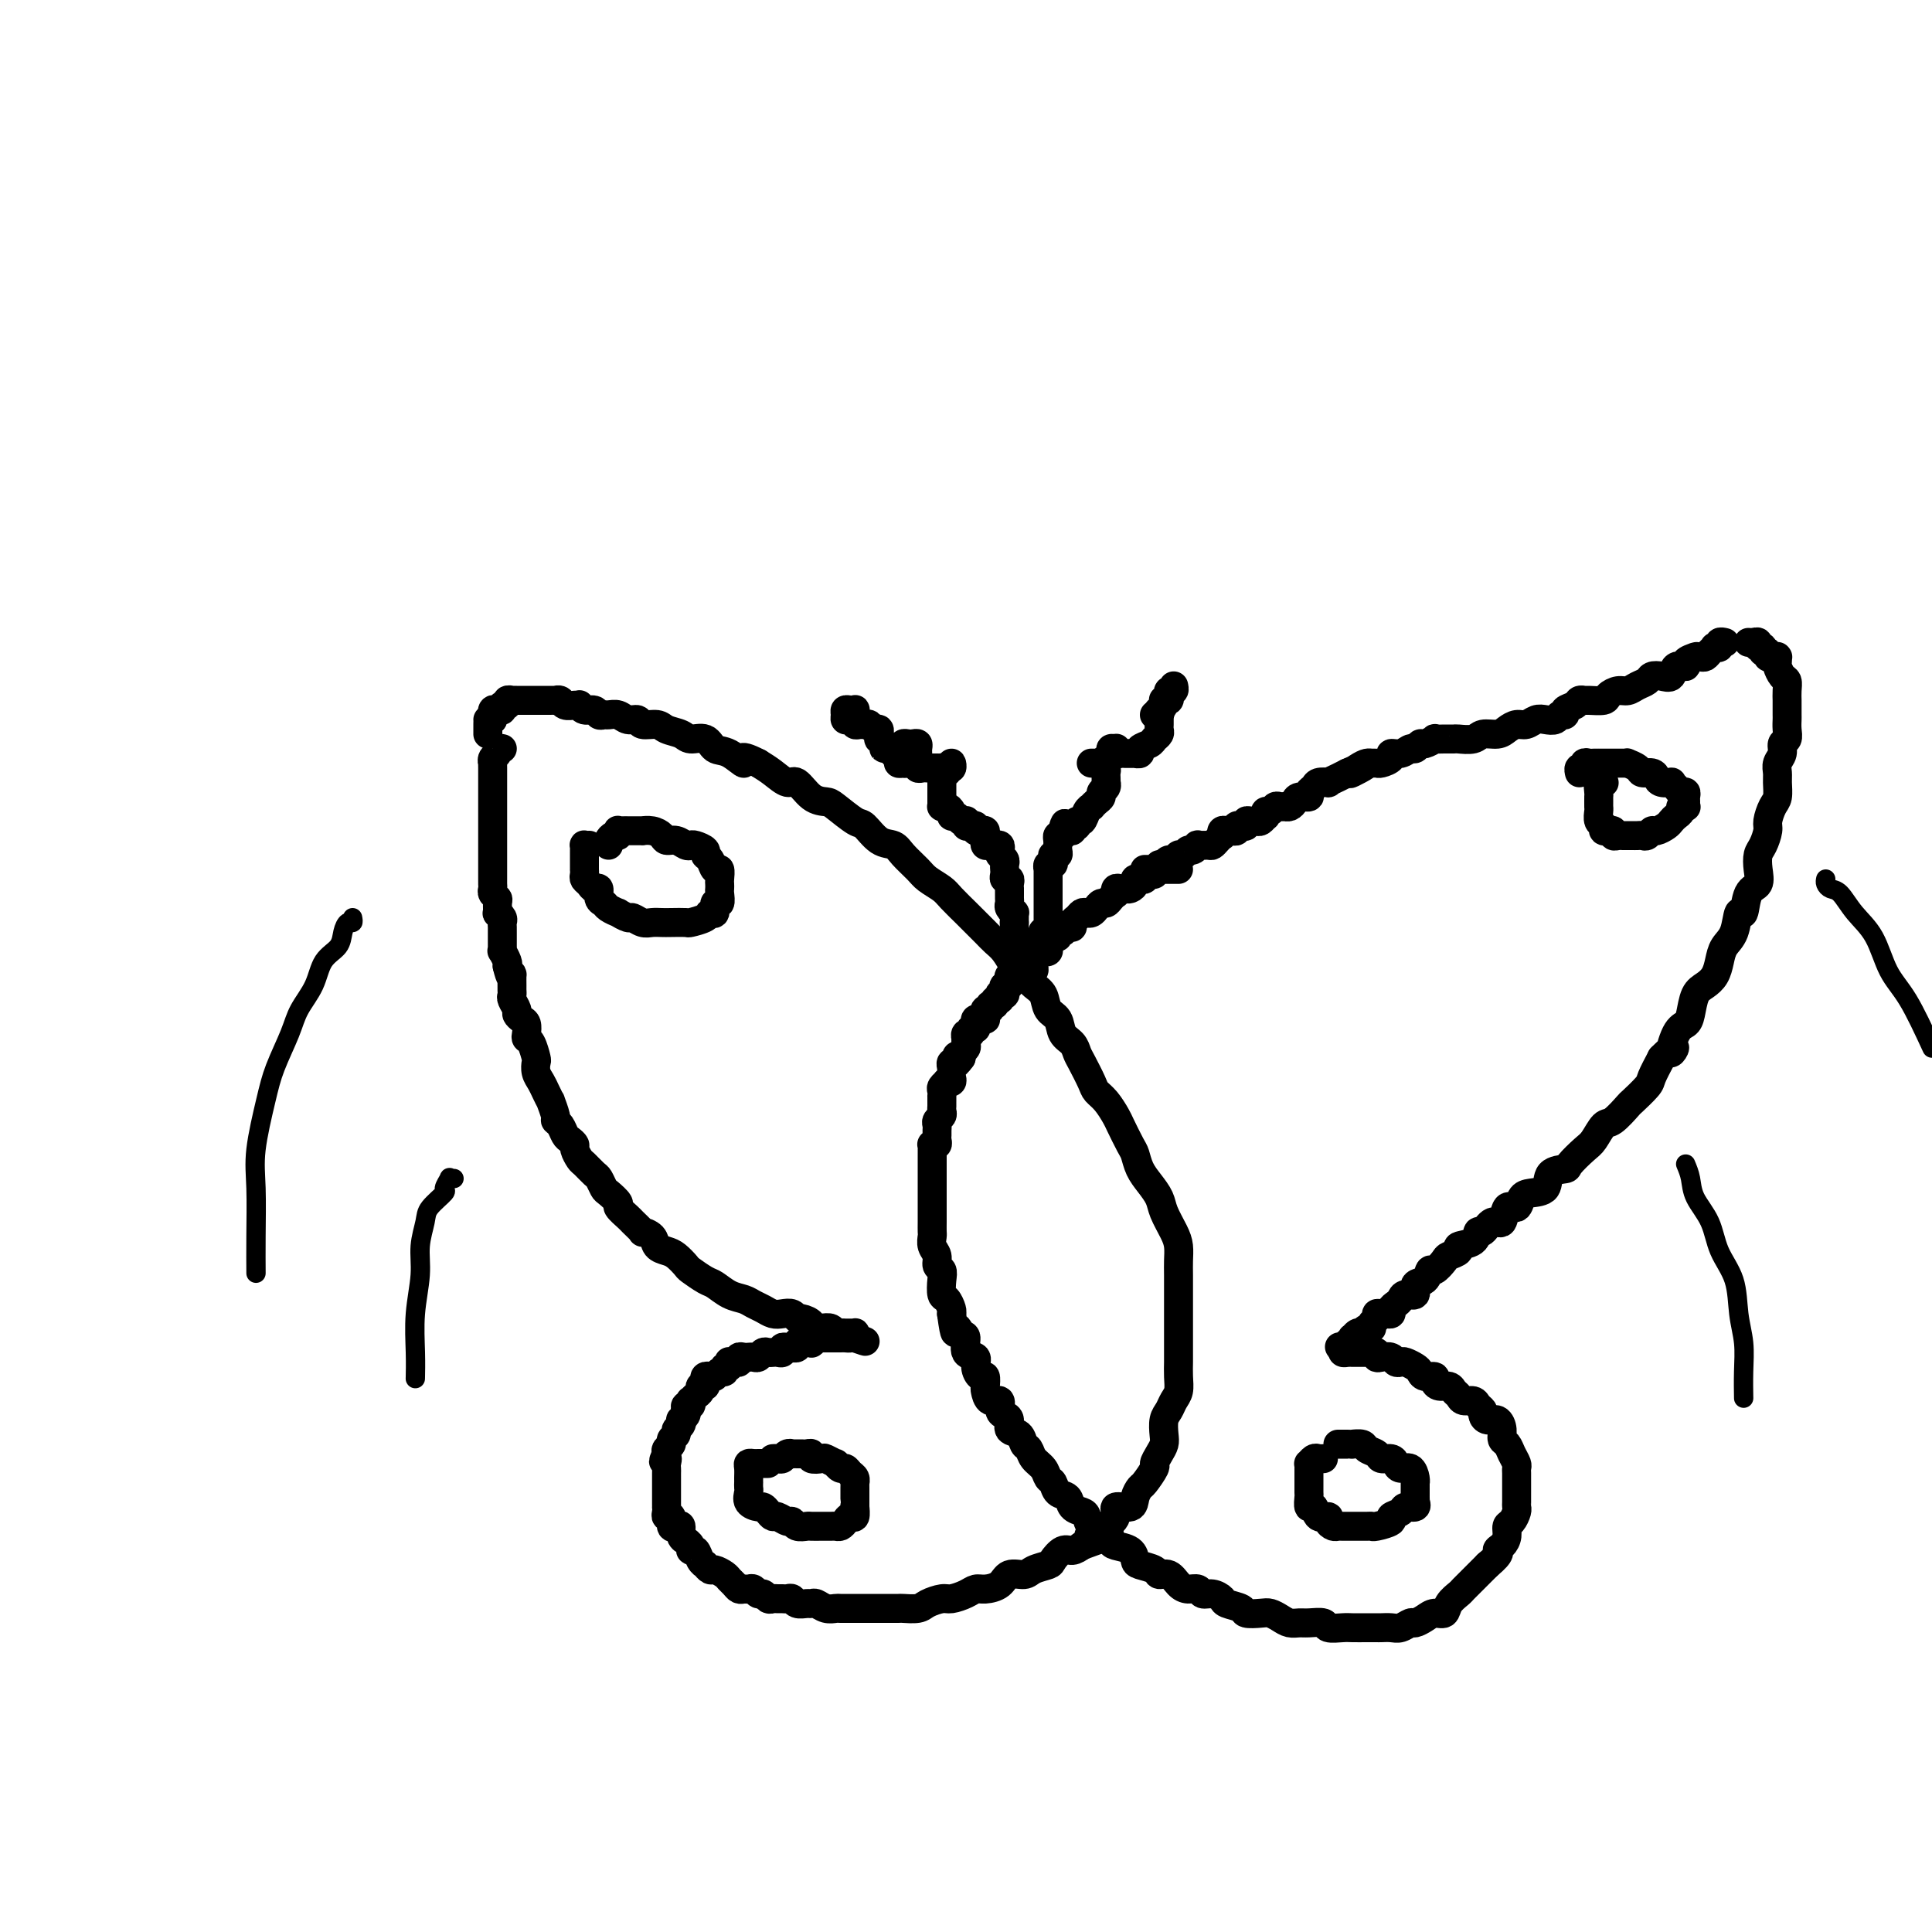 <svg viewBox='0 0 400 400' version='1.1' xmlns='http://www.w3.org/2000/svg' xmlns:xlink='http://www.w3.org/1999/xlink'><g fill='none' stroke='#000000' stroke-width='6' stroke-linecap='round' stroke-linejoin='round'><path d='M104,155c-0.453,-0.092 -0.906,-0.183 -1,0c-0.094,0.183 0.171,0.642 0,1c-0.171,0.358 -0.778,0.617 -1,1c-0.222,0.383 -0.060,0.890 0,1c0.060,0.110 0.016,-0.178 0,0c-0.016,0.178 -0.004,0.822 0,1c0.004,0.178 0.001,-0.111 0,0c-0.001,0.111 -0.000,0.621 0,1c0.000,0.379 0.000,0.626 0,1c-0.000,0.374 -0.000,0.874 0,1c0.000,0.126 0.000,-0.121 0,0c-0.000,0.121 -0.000,0.611 0,1c0.000,0.389 0.000,0.678 0,1c-0.000,0.322 -0.000,0.678 0,1c0.000,0.322 0.000,0.611 0,1c-0.000,0.389 -0.000,0.878 0,1c0.000,0.122 0.000,-0.122 0,0c-0.000,0.122 -0.000,0.610 0,1c0.000,0.390 0.000,0.682 0,1c-0.000,0.318 -0.000,0.662 0,1c0.000,0.338 -0.000,0.669 0,1c0.000,0.331 0.000,0.662 0,1c-0.000,0.338 -0.000,0.682 0,1c0.000,0.318 0.000,0.610 0,1c-0.000,0.390 -0.000,0.878 0,1c0.000,0.122 0.000,-0.122 0,0c-0.000,0.122 -0.000,0.611 0,1c0.000,0.389 0.000,0.678 0,1c-0.000,0.322 -0.000,0.678 0,1c0.000,0.322 0.000,0.611 0,1c-0.000,0.389 -0.000,0.878 0,1c0.000,0.122 0.000,-0.122 0,0c-0.000,0.122 -0.001,0.610 0,1c0.001,0.390 0.004,0.682 0,1c-0.004,0.318 -0.015,0.661 0,1c0.015,0.339 0.057,0.673 0,1c-0.057,0.327 -0.212,0.647 0,1c0.212,0.353 0.793,0.739 1,1c0.207,0.261 0.041,0.399 0,1c-0.041,0.601 0.041,1.667 0,2c-0.041,0.333 -0.207,-0.065 0,0c0.207,0.065 0.788,0.595 1,1c0.212,0.405 0.057,0.686 0,1c-0.057,0.314 -0.015,0.661 0,1c0.015,0.339 0.004,0.669 0,1c-0.004,0.331 -0.002,0.661 0,1c0.002,0.339 0.004,0.686 0,1c-0.004,0.314 -0.015,0.595 0,1c0.015,0.405 0.056,0.933 0,1c-0.056,0.067 -0.207,-0.328 0,0c0.207,0.328 0.774,1.379 1,2c0.226,0.621 0.113,0.810 0,1'/><path d='M105,200c0.691,2.957 0.917,2.351 1,2c0.083,-0.351 0.021,-0.446 0,0c-0.021,0.446 -0.002,1.433 0,2c0.002,0.567 -0.014,0.715 0,1c0.014,0.285 0.059,0.706 0,1c-0.059,0.294 -0.222,0.459 0,1c0.222,0.541 0.830,1.458 1,2c0.170,0.542 -0.099,0.709 0,1c0.099,0.291 0.565,0.706 1,1c0.435,0.294 0.838,0.468 1,1c0.162,0.532 0.082,1.423 0,2c-0.082,0.577 -0.166,0.840 0,1c0.166,0.160 0.584,0.217 1,1c0.416,0.783 0.832,2.292 1,3c0.168,0.708 0.087,0.615 0,1c-0.087,0.385 -0.182,1.249 0,2c0.182,0.751 0.641,1.389 1,2c0.359,0.611 0.617,1.197 1,2c0.383,0.803 0.890,1.825 1,2c0.110,0.175 -0.178,-0.496 0,0c0.178,0.496 0.821,2.160 1,3c0.179,0.840 -0.106,0.855 0,1c0.106,0.145 0.602,0.419 1,1c0.398,0.581 0.698,1.469 1,2c0.302,0.531 0.605,0.704 1,1c0.395,0.296 0.883,0.713 1,1c0.117,0.287 -0.138,0.443 0,1c0.138,0.557 0.667,1.515 1,2c0.333,0.485 0.469,0.496 1,1c0.531,0.504 1.457,1.501 2,2c0.543,0.499 0.704,0.500 1,1c0.296,0.500 0.727,1.500 1,2c0.273,0.500 0.386,0.500 1,1c0.614,0.500 1.728,1.501 2,2c0.272,0.499 -0.297,0.497 0,1c0.297,0.503 1.460,1.510 2,2c0.540,0.490 0.459,0.464 1,1c0.541,0.536 1.706,1.635 2,2c0.294,0.365 -0.284,-0.006 0,0c0.284,0.006 1.428,0.387 2,1c0.572,0.613 0.571,1.459 1,2c0.429,0.541 1.288,0.779 2,1c0.712,0.221 1.278,0.425 2,1c0.722,0.575 1.600,1.520 2,2c0.400,0.480 0.323,0.496 1,1c0.677,0.504 2.107,1.497 3,2c0.893,0.503 1.251,0.516 2,1c0.749,0.484 1.891,1.440 3,2c1.109,0.560 2.184,0.725 3,1c0.816,0.275 1.374,0.661 2,1c0.626,0.339 1.320,0.631 2,1c0.680,0.369 1.347,0.816 2,1c0.653,0.184 1.293,0.105 2,0c0.707,-0.105 1.480,-0.235 2,0c0.520,0.235 0.786,0.834 1,1c0.214,0.166 0.376,-0.100 1,0c0.624,0.100 1.711,0.566 2,1c0.289,0.434 -0.221,0.834 0,1c0.221,0.166 1.173,0.097 2,0c0.827,-0.097 1.531,-0.222 2,0c0.469,0.222 0.704,0.792 1,1c0.296,0.208 0.654,0.055 1,0c0.346,-0.055 0.681,-0.012 1,0c0.319,0.012 0.622,-0.007 1,0c0.378,0.007 0.833,0.040 1,0c0.167,-0.040 0.048,-0.154 0,0c-0.048,0.154 -0.024,0.577 0,1'/><path d='M177,277c4.070,1.392 1.244,0.373 0,0c-1.244,-0.373 -0.907,-0.100 -1,0c-0.093,0.100 -0.616,0.027 -1,0c-0.384,-0.027 -0.628,-0.007 -1,0c-0.372,0.007 -0.873,0.002 -1,0c-0.127,-0.002 0.121,-0.001 0,0c-0.121,0.001 -0.610,0.000 -1,0c-0.390,-0.000 -0.682,-0.000 -1,0c-0.318,0.000 -0.662,0.000 -1,0c-0.338,-0.000 -0.669,-0.000 -1,0'/><path d='M169,277c-1.461,-0.061 -1.112,-0.212 -1,0c0.112,0.212 -0.013,0.788 0,1c0.013,0.212 0.162,0.061 0,0c-0.162,-0.061 -0.636,-0.030 -1,0c-0.364,0.030 -0.619,0.061 -1,0c-0.381,-0.061 -0.889,-0.212 -1,0c-0.111,0.212 0.177,0.788 0,1c-0.177,0.212 -0.817,0.061 -1,0c-0.183,-0.061 0.092,-0.030 0,0c-0.092,0.030 -0.549,0.061 -1,0c-0.451,-0.061 -0.894,-0.212 -1,0c-0.106,0.212 0.126,0.788 0,1c-0.126,0.212 -0.611,0.061 -1,0c-0.389,-0.061 -0.681,-0.030 -1,0c-0.319,0.030 -0.663,0.061 -1,0c-0.337,-0.061 -0.665,-0.212 -1,0c-0.335,0.212 -0.678,0.789 -1,1c-0.322,0.211 -0.625,0.057 -1,0c-0.375,-0.057 -0.822,-0.016 -1,0c-0.178,0.016 -0.085,0.008 0,0c0.085,-0.008 0.164,-0.016 0,0c-0.164,0.016 -0.569,0.057 -1,0c-0.431,-0.057 -0.886,-0.213 -1,0c-0.114,0.213 0.114,0.793 0,1c-0.114,0.207 -0.570,0.040 -1,0c-0.430,-0.040 -0.832,0.046 -1,0c-0.168,-0.046 -0.100,-0.224 0,0c0.100,0.224 0.234,0.848 0,1c-0.234,0.152 -0.836,-0.169 -1,0c-0.164,0.169 0.110,0.829 0,1c-0.110,0.171 -0.604,-0.148 -1,0c-0.396,0.148 -0.693,0.762 -1,1c-0.307,0.238 -0.622,0.102 -1,0c-0.378,-0.102 -0.819,-0.168 -1,0c-0.181,0.168 -0.104,0.569 0,1c0.104,0.431 0.234,0.890 0,1c-0.234,0.110 -0.834,-0.129 -1,0c-0.166,0.129 0.100,0.627 0,1c-0.100,0.373 -0.566,0.621 -1,1c-0.434,0.379 -0.834,0.889 -1,1c-0.166,0.111 -0.096,-0.178 0,0c0.096,0.178 0.218,0.822 0,1c-0.218,0.178 -0.777,-0.111 -1,0c-0.223,0.111 -0.111,0.621 0,1c0.111,0.379 0.222,0.626 0,1c-0.222,0.374 -0.776,0.874 -1,1c-0.224,0.126 -0.117,-0.121 0,0c0.117,0.121 0.242,0.610 0,1c-0.242,0.390 -0.853,0.682 -1,1c-0.147,0.318 0.171,0.663 0,1c-0.171,0.337 -0.829,0.668 -1,1c-0.171,0.332 0.146,0.666 0,1c-0.146,0.334 -0.756,0.667 -1,1c-0.244,0.333 -0.122,0.667 0,1'/><path d='M138,301c-1.238,2.654 -0.332,1.288 0,1c0.332,-0.288 0.089,0.501 0,1c-0.089,0.499 -0.024,0.706 0,1c0.024,0.294 0.006,0.673 0,1c-0.006,0.327 -0.002,0.602 0,1c0.002,0.398 0.000,0.920 0,1c-0.000,0.080 -0.000,-0.280 0,0c0.000,0.280 0.000,1.202 0,2c-0.000,0.798 -0.001,1.472 0,2c0.001,0.528 0.004,0.910 0,1c-0.004,0.090 -0.016,-0.112 0,0c0.016,0.112 0.060,0.538 0,1c-0.060,0.462 -0.222,0.959 0,1c0.222,0.041 0.829,-0.375 1,0c0.171,0.375 -0.094,1.540 0,2c0.094,0.460 0.546,0.213 1,0c0.454,-0.213 0.910,-0.394 1,0c0.090,0.394 -0.187,1.364 0,2c0.187,0.636 0.838,0.939 1,1c0.162,0.061 -0.164,-0.121 0,0c0.164,0.121 0.818,0.544 1,1c0.182,0.456 -0.110,0.944 0,1c0.110,0.056 0.621,-0.321 1,0c0.379,0.321 0.625,1.339 1,2c0.375,0.661 0.878,0.965 1,1c0.122,0.035 -0.136,-0.198 0,0c0.136,0.198 0.666,0.826 1,1c0.334,0.174 0.471,-0.107 1,0c0.529,0.107 1.451,0.603 2,1c0.549,0.397 0.724,0.695 1,1c0.276,0.305 0.651,0.617 1,1c0.349,0.383 0.671,0.839 1,1c0.329,0.161 0.666,0.028 1,0c0.334,-0.028 0.667,0.049 1,0c0.333,-0.049 0.667,-0.223 1,0c0.333,0.223 0.667,0.844 1,1c0.333,0.156 0.667,-0.155 1,0c0.333,0.155 0.667,0.774 1,1c0.333,0.226 0.667,0.060 1,0c0.333,-0.060 0.666,-0.012 1,0c0.334,0.012 0.671,-0.011 1,0c0.329,0.011 0.652,0.056 1,0c0.348,-0.056 0.723,-0.212 1,0c0.277,0.212 0.458,0.793 1,1c0.542,0.207 1.445,0.041 2,0c0.555,-0.041 0.763,0.041 1,0c0.237,-0.041 0.504,-0.207 1,0c0.496,0.207 1.221,0.788 2,1c0.779,0.212 1.613,0.057 2,0c0.387,-0.057 0.329,-0.015 1,0c0.671,0.015 2.072,0.004 3,0c0.928,-0.004 1.385,-0.001 2,0c0.615,0.001 1.390,0.001 2,0c0.610,-0.001 1.054,-0.003 2,0c0.946,0.003 2.393,0.011 3,0c0.607,-0.011 0.374,-0.041 1,0c0.626,0.041 2.111,0.152 3,0c0.889,-0.152 1.183,-0.566 2,-1c0.817,-0.434 2.157,-0.886 3,-1c0.843,-0.114 1.188,0.111 2,0c0.812,-0.111 2.089,-0.559 3,-1c0.911,-0.441 1.455,-0.874 2,-1c0.545,-0.126 1.089,0.054 2,0c0.911,-0.054 2.188,-0.344 3,-1c0.812,-0.656 1.158,-1.680 2,-2c0.842,-0.320 2.179,0.064 3,0c0.821,-0.064 1.126,-0.577 2,-1c0.874,-0.423 2.317,-0.757 3,-1c0.683,-0.243 0.606,-0.395 1,-1c0.394,-0.605 1.260,-1.663 2,-2c0.740,-0.337 1.354,0.047 2,0c0.646,-0.047 1.323,-0.523 2,-1'/><path d='M224,320c5.744,-2.134 3.102,-0.970 2,-1c-1.102,-0.030 -0.666,-1.256 0,-2c0.666,-0.744 1.562,-1.007 2,-1c0.438,0.007 0.418,0.283 1,0c0.582,-0.283 1.767,-1.127 2,-2c0.233,-0.873 -0.486,-1.776 0,-2c0.486,-0.224 2.176,0.230 3,0c0.824,-0.230 0.780,-1.146 1,-2c0.220,-0.854 0.703,-1.646 1,-2c0.297,-0.354 0.409,-0.269 1,-1c0.591,-0.731 1.661,-2.278 2,-3c0.339,-0.722 -0.054,-0.620 0,-1c0.054,-0.380 0.553,-1.242 1,-2c0.447,-0.758 0.840,-1.410 1,-2c0.160,-0.590 0.085,-1.116 0,-2c-0.085,-0.884 -0.180,-2.126 0,-3c0.180,-0.874 0.637,-1.379 1,-2c0.363,-0.621 0.633,-1.359 1,-2c0.367,-0.641 0.830,-1.187 1,-2c0.170,-0.813 0.045,-1.893 0,-3c-0.045,-1.107 -0.012,-2.239 0,-3c0.012,-0.761 0.003,-1.149 0,-2c-0.003,-0.851 -0.001,-2.166 0,-3c0.001,-0.834 0.000,-1.189 0,-2c-0.000,-0.811 -0.000,-2.079 0,-3c0.000,-0.921 0.001,-1.496 0,-2c-0.001,-0.504 -0.002,-0.938 0,-2c0.002,-1.062 0.008,-2.752 0,-4c-0.008,-1.248 -0.029,-2.052 0,-3c0.029,-0.948 0.107,-2.039 0,-3c-0.107,-0.961 -0.399,-1.793 -1,-3c-0.601,-1.207 -1.509,-2.789 -2,-4c-0.491,-1.211 -0.564,-2.052 -1,-3c-0.436,-0.948 -1.234,-2.005 -2,-3c-0.766,-0.995 -1.500,-1.928 -2,-3c-0.500,-1.072 -0.767,-2.283 -1,-3c-0.233,-0.717 -0.434,-0.941 -1,-2c-0.566,-1.059 -1.499,-2.953 -2,-4c-0.501,-1.047 -0.572,-1.247 -1,-2c-0.428,-0.753 -1.214,-2.060 -2,-3c-0.786,-0.940 -1.571,-1.512 -2,-2c-0.429,-0.488 -0.500,-0.892 -1,-2c-0.500,-1.108 -1.428,-2.920 -2,-4c-0.572,-1.080 -0.787,-1.429 -1,-2c-0.213,-0.571 -0.423,-1.364 -1,-2c-0.577,-0.636 -1.519,-1.115 -2,-2c-0.481,-0.885 -0.499,-2.177 -1,-3c-0.501,-0.823 -1.485,-1.178 -2,-2c-0.515,-0.822 -0.561,-2.111 -1,-3c-0.439,-0.889 -1.273,-1.379 -2,-2c-0.727,-0.621 -1.348,-1.372 -2,-2c-0.652,-0.628 -1.334,-1.132 -2,-2c-0.666,-0.868 -1.314,-2.101 -2,-3c-0.686,-0.899 -1.409,-1.466 -2,-2c-0.591,-0.534 -1.049,-1.035 -2,-2c-0.951,-0.965 -2.394,-2.394 -3,-3c-0.606,-0.606 -0.374,-0.388 -1,-1c-0.626,-0.612 -2.111,-2.054 -3,-3c-0.889,-0.946 -1.182,-1.395 -2,-2c-0.818,-0.605 -2.161,-1.364 -3,-2c-0.839,-0.636 -1.174,-1.148 -2,-2c-0.826,-0.852 -2.145,-2.043 -3,-3c-0.855,-0.957 -1.248,-1.678 -2,-2c-0.752,-0.322 -1.863,-0.244 -3,-1c-1.137,-0.756 -2.299,-2.347 -3,-3c-0.701,-0.653 -0.940,-0.369 -2,-1c-1.060,-0.631 -2.940,-2.178 -4,-3c-1.060,-0.822 -1.298,-0.920 -2,-1c-0.702,-0.080 -1.868,-0.143 -3,-1c-1.132,-0.857 -2.231,-2.508 -3,-3c-0.769,-0.492 -1.207,0.175 -2,0c-0.793,-0.175 -1.941,-1.193 -3,-2c-1.059,-0.807 -2.030,-1.404 -3,-2'/><path d='M157,158c-4.872,-2.516 -3.053,-0.305 -3,0c0.053,0.305 -1.661,-1.294 -3,-2c-1.339,-0.706 -2.302,-0.517 -3,-1c-0.698,-0.483 -1.130,-1.636 -2,-2c-0.870,-0.364 -2.177,0.061 -3,0c-0.823,-0.061 -1.161,-0.609 -2,-1c-0.839,-0.391 -2.178,-0.626 -3,-1c-0.822,-0.374 -1.126,-0.889 -2,-1c-0.874,-0.111 -2.318,0.180 -3,0c-0.682,-0.180 -0.602,-0.833 -1,-1c-0.398,-0.167 -1.273,0.153 -2,0c-0.727,-0.153 -1.307,-0.777 -2,-1c-0.693,-0.223 -1.499,-0.045 -2,0c-0.501,0.045 -0.699,-0.044 -1,0c-0.301,0.044 -0.707,0.222 -1,0c-0.293,-0.222 -0.473,-0.844 -1,-1c-0.527,-0.156 -1.402,0.155 -2,0c-0.598,-0.155 -0.919,-0.777 -1,-1c-0.081,-0.223 0.080,-0.046 0,0c-0.080,0.046 -0.399,-0.040 -1,0c-0.601,0.040 -1.485,0.207 -2,0c-0.515,-0.207 -0.663,-0.788 -1,-1c-0.337,-0.212 -0.864,-0.057 -1,0c-0.136,0.057 0.117,0.015 0,0c-0.117,-0.015 -0.605,-0.004 -1,0c-0.395,0.004 -0.697,0.001 -1,0c-0.303,-0.001 -0.606,-0.000 -1,0c-0.394,0.000 -0.879,0.000 -1,0c-0.121,-0.000 0.123,0.000 0,0c-0.123,-0.000 -0.611,-0.000 -1,0c-0.389,0.000 -0.677,0.000 -1,0c-0.323,-0.000 -0.679,-0.001 -1,0c-0.321,0.001 -0.607,0.004 -1,0c-0.393,-0.004 -0.894,-0.016 -1,0c-0.106,0.016 0.183,0.061 0,0c-0.183,-0.061 -0.836,-0.226 -1,0c-0.164,0.226 0.163,0.844 0,1c-0.163,0.156 -0.814,-0.150 -1,0c-0.186,0.150 0.094,0.758 0,1c-0.094,0.242 -0.561,0.120 -1,0c-0.439,-0.120 -0.850,-0.238 -1,0c-0.150,0.238 -0.040,0.833 0,1c0.040,0.167 0.012,-0.095 0,0c-0.012,0.095 -0.006,0.548 0,1'/><path d='M102,149c-0.691,0.632 -0.917,0.211 -1,0c-0.083,-0.211 -0.022,-0.214 0,0c0.022,0.214 0.006,0.645 0,1c-0.006,0.355 -0.002,0.634 0,1c0.002,0.366 0.000,0.819 0,1c-0.000,0.181 -0.000,0.091 0,0'/><path d='M244,180c-0.331,0.000 -0.662,0.000 -1,0c-0.338,-0.000 -0.683,-0.001 -1,0c-0.317,0.001 -0.606,0.004 -1,0c-0.394,-0.004 -0.893,-0.016 -1,0c-0.107,0.016 0.179,0.061 0,0c-0.179,-0.061 -0.821,-0.226 -1,0c-0.179,0.226 0.106,0.845 0,1c-0.106,0.155 -0.602,-0.152 -1,0c-0.398,0.152 -0.698,0.762 -1,1c-0.302,0.238 -0.607,0.102 -1,0c-0.393,-0.102 -0.875,-0.171 -1,0c-0.125,0.171 0.107,0.582 0,1c-0.107,0.418 -0.554,0.843 -1,1c-0.446,0.157 -0.890,0.046 -1,0c-0.110,-0.046 0.115,-0.027 0,0c-0.115,0.027 -0.570,0.063 -1,0c-0.430,-0.063 -0.836,-0.223 -1,0c-0.164,0.223 -0.085,0.830 0,1c0.085,0.170 0.178,-0.095 0,0c-0.178,0.095 -0.625,0.551 -1,1c-0.375,0.449 -0.678,0.891 -1,1c-0.322,0.109 -0.664,-0.115 -1,0c-0.336,0.115 -0.667,0.570 -1,1c-0.333,0.430 -0.668,0.836 -1,1c-0.332,0.164 -0.663,0.087 -1,0c-0.337,-0.087 -0.682,-0.182 -1,0c-0.318,0.182 -0.610,0.641 -1,1c-0.390,0.359 -0.879,0.617 -1,1c-0.121,0.383 0.126,0.891 0,1c-0.126,0.109 -0.625,-0.182 -1,0c-0.375,0.182 -0.626,0.836 -1,1c-0.374,0.164 -0.871,-0.164 -1,0c-0.129,0.164 0.110,0.818 0,1c-0.110,0.182 -0.568,-0.109 -1,0c-0.432,0.109 -0.836,0.618 -1,1c-0.164,0.382 -0.086,0.638 0,1c0.086,0.362 0.182,0.832 0,1c-0.182,0.168 -0.641,0.035 -1,0c-0.359,-0.035 -0.617,0.029 -1,0c-0.383,-0.029 -0.891,-0.152 -1,0c-0.109,0.152 0.181,0.579 0,1c-0.181,0.421 -0.832,0.835 -1,1c-0.168,0.165 0.147,0.082 0,0c-0.147,-0.082 -0.756,-0.162 -1,0c-0.244,0.162 -0.122,0.565 0,1c0.122,0.435 0.244,0.901 0,1c-0.244,0.099 -0.854,-0.170 -1,0c-0.146,0.170 0.171,0.780 0,1c-0.171,0.220 -0.829,0.049 -1,0c-0.171,-0.049 0.146,0.025 0,0c-0.146,-0.025 -0.756,-0.150 -1,0c-0.244,0.150 -0.122,0.575 0,1'/><path d='M209,203c-2.261,2.404 -0.413,1.415 0,1c0.413,-0.415 -0.607,-0.256 -1,0c-0.393,0.256 -0.157,0.609 0,1c0.157,0.391 0.234,0.822 0,1c-0.234,0.178 -0.780,0.104 -1,0c-0.220,-0.104 -0.116,-0.239 0,0c0.116,0.239 0.242,0.853 0,1c-0.242,0.147 -0.853,-0.172 -1,0c-0.147,0.172 0.171,0.833 0,1c-0.171,0.167 -0.831,-0.162 -1,0c-0.169,0.162 0.152,0.814 0,1c-0.152,0.186 -0.775,-0.094 -1,0c-0.225,0.094 -0.050,0.560 0,1c0.050,0.440 -0.025,0.853 0,1c0.025,0.147 0.151,0.029 0,0c-0.151,-0.029 -0.581,0.029 -1,0c-0.419,-0.029 -0.829,-0.147 -1,0c-0.171,0.147 -0.102,0.560 0,1c0.102,0.440 0.238,0.906 0,1c-0.238,0.094 -0.848,-0.186 -1,0c-0.152,0.186 0.155,0.837 0,1c-0.155,0.163 -0.773,-0.164 -1,0c-0.227,0.164 -0.065,0.817 0,1c0.065,0.183 0.031,-0.106 0,0c-0.031,0.106 -0.060,0.606 0,1c0.060,0.394 0.208,0.683 0,1c-0.208,0.317 -0.774,0.662 -1,1c-0.226,0.338 -0.113,0.669 0,1'/><path d='M199,219c-1.769,2.492 -1.192,0.723 -1,0c0.192,-0.723 -0.001,-0.401 0,0c0.001,0.401 0.196,0.881 0,1c-0.196,0.119 -0.784,-0.122 -1,0c-0.216,0.122 -0.062,0.607 0,1c0.062,0.393 0.032,0.693 0,1c-0.032,0.307 -0.065,0.621 0,1c0.065,0.379 0.228,0.822 0,1c-0.228,0.178 -0.846,0.090 -1,0c-0.154,-0.090 0.155,-0.183 0,0c-0.155,0.183 -0.774,0.641 -1,1c-0.226,0.359 -0.061,0.617 0,1c0.061,0.383 0.016,0.890 0,1c-0.016,0.110 -0.005,-0.178 0,0c0.005,0.178 0.002,0.821 0,1c-0.002,0.179 -0.004,-0.107 0,0c0.004,0.107 0.015,0.606 0,1c-0.015,0.394 -0.057,0.683 0,1c0.057,0.317 0.211,0.662 0,1c-0.211,0.338 -0.789,0.668 -1,1c-0.211,0.332 -0.056,0.667 0,1c0.056,0.333 0.011,0.664 0,1c-0.011,0.336 0.011,0.678 0,1c-0.011,0.322 -0.056,0.625 0,1c0.056,0.375 0.211,0.821 0,1c-0.211,0.179 -0.789,0.089 -1,0c-0.211,-0.089 -0.057,-0.179 0,0c0.057,0.179 0.015,0.625 0,1c-0.015,0.375 -0.004,0.678 0,1c0.004,0.322 0.001,0.662 0,1c-0.001,0.338 -0.000,0.673 0,1c0.000,0.327 0.000,0.646 0,1c-0.000,0.354 -0.000,0.743 0,1c0.000,0.257 0.000,0.383 0,1c-0.000,0.617 0.000,1.724 0,2c-0.000,0.276 -0.000,-0.277 0,0c0.000,0.277 0.000,1.386 0,2c-0.000,0.614 -0.000,0.732 0,1c0.000,0.268 0.000,0.687 0,1c-0.000,0.313 -0.001,0.521 0,1c0.001,0.479 0.004,1.230 0,2c-0.004,0.770 -0.016,1.558 0,2c0.016,0.442 0.061,0.538 0,1c-0.061,0.462 -0.226,1.291 0,2c0.226,0.709 0.844,1.297 1,2c0.156,0.703 -0.152,1.521 0,2c0.152,0.479 0.762,0.618 1,1c0.238,0.382 0.102,1.006 0,2c-0.102,0.994 -0.172,2.359 0,3c0.172,0.641 0.585,0.557 1,1c0.415,0.443 0.833,1.412 1,2c0.167,0.588 0.084,0.794 0,1'/><path d='M197,272c0.803,5.883 0.811,3.589 1,3c0.189,-0.589 0.558,0.527 1,1c0.442,0.473 0.959,0.303 1,1c0.041,0.697 -0.392,2.262 0,3c0.392,0.738 1.608,0.650 2,1c0.392,0.350 -0.039,1.139 0,2c0.039,0.861 0.548,1.794 1,2c0.452,0.206 0.847,-0.314 1,0c0.153,0.314 0.065,1.464 0,2c-0.065,0.536 -0.106,0.458 0,1c0.106,0.542 0.358,1.702 1,2c0.642,0.298 1.673,-0.267 2,0c0.327,0.267 -0.049,1.366 0,2c0.049,0.634 0.524,0.804 1,1c0.476,0.196 0.954,0.419 1,1c0.046,0.581 -0.340,1.521 0,2c0.340,0.479 1.404,0.498 2,1c0.596,0.502 0.723,1.486 1,2c0.277,0.514 0.704,0.556 1,1c0.296,0.444 0.459,1.289 1,2c0.541,0.711 1.458,1.289 2,2c0.542,0.711 0.707,1.556 1,2c0.293,0.444 0.712,0.486 1,1c0.288,0.514 0.445,1.499 1,2c0.555,0.501 1.509,0.520 2,1c0.491,0.480 0.520,1.423 1,2c0.480,0.577 1.410,0.788 2,1c0.590,0.212 0.838,0.424 1,1c0.162,0.576 0.236,1.515 1,2c0.764,0.485 2.219,0.515 3,1c0.781,0.485 0.890,1.425 1,2c0.110,0.575 0.222,0.784 1,1c0.778,0.216 2.221,0.440 3,1c0.779,0.560 0.894,1.455 1,2c0.106,0.545 0.202,0.741 1,1c0.798,0.259 2.296,0.581 3,1c0.704,0.419 0.612,0.934 1,1c0.388,0.066 1.255,-0.318 2,0c0.745,0.318 1.368,1.338 2,2c0.632,0.662 1.273,0.965 2,1c0.727,0.035 1.541,-0.198 2,0c0.459,0.198 0.565,0.826 1,1c0.435,0.174 1.200,-0.107 2,0c0.800,0.107 1.636,0.603 2,1c0.364,0.397 0.257,0.694 1,1c0.743,0.306 2.334,0.621 3,1c0.666,0.379 0.405,0.823 1,1c0.595,0.177 2.047,0.086 3,0c0.953,-0.086 1.409,-0.166 2,0c0.591,0.166 1.318,0.579 2,1c0.682,0.421 1.318,0.849 2,1c0.682,0.151 1.408,0.027 2,0c0.592,-0.027 1.050,0.045 2,0c0.950,-0.045 2.394,-0.208 3,0c0.606,0.208 0.376,0.788 1,1c0.624,0.212 2.103,0.057 3,0c0.897,-0.057 1.213,-0.016 2,0c0.787,0.016 2.045,0.005 3,0c0.955,-0.005 1.608,-0.005 2,0c0.392,0.005 0.524,0.016 1,0c0.476,-0.016 1.296,-0.060 2,0c0.704,0.060 1.290,0.222 2,0c0.710,-0.222 1.542,-0.828 2,-1c0.458,-0.172 0.541,0.092 1,0c0.459,-0.092 1.293,-0.539 2,-1c0.707,-0.461 1.288,-0.935 2,-1c0.712,-0.065 1.556,0.278 2,0c0.444,-0.278 0.490,-1.177 1,-2c0.510,-0.823 1.485,-1.568 2,-2c0.515,-0.432 0.571,-0.549 1,-1c0.429,-0.451 1.231,-1.237 2,-2c0.769,-0.763 1.505,-1.504 2,-2c0.495,-0.496 0.747,-0.748 1,-1'/><path d='M308,324c3.194,-2.654 2.179,-2.790 2,-3c-0.179,-0.210 0.478,-0.494 1,-1c0.522,-0.506 0.911,-1.235 1,-2c0.089,-0.765 -0.120,-1.566 0,-2c0.120,-0.434 0.568,-0.501 1,-1c0.432,-0.499 0.848,-1.429 1,-2c0.152,-0.571 0.041,-0.782 0,-1c-0.041,-0.218 -0.011,-0.443 0,-1c0.011,-0.557 0.003,-1.445 0,-2c-0.003,-0.555 0.000,-0.778 0,-1c-0.000,-0.222 -0.003,-0.443 0,-1c0.003,-0.557 0.012,-1.448 0,-2c-0.012,-0.552 -0.046,-0.763 0,-1c0.046,-0.237 0.170,-0.500 0,-1c-0.170,-0.500 -0.636,-1.238 -1,-2c-0.364,-0.762 -0.626,-1.548 -1,-2c-0.374,-0.452 -0.861,-0.569 -1,-1c-0.139,-0.431 0.069,-1.176 0,-2c-0.069,-0.824 -0.414,-1.726 -1,-2c-0.586,-0.274 -1.413,0.080 -2,0c-0.587,-0.080 -0.935,-0.595 -1,-1c-0.065,-0.405 0.151,-0.700 0,-1c-0.151,-0.300 -0.671,-0.605 -1,-1c-0.329,-0.395 -0.469,-0.880 -1,-1c-0.531,-0.120 -1.455,0.126 -2,0c-0.545,-0.126 -0.711,-0.625 -1,-1c-0.289,-0.375 -0.703,-0.626 -1,-1c-0.297,-0.374 -0.479,-0.870 -1,-1c-0.521,-0.130 -1.383,0.106 -2,0c-0.617,-0.106 -0.990,-0.553 -1,-1c-0.010,-0.447 0.345,-0.894 0,-1c-0.345,-0.106 -1.388,0.129 -2,0c-0.612,-0.129 -0.794,-0.622 -1,-1c-0.206,-0.378 -0.435,-0.641 -1,-1c-0.565,-0.359 -1.464,-0.814 -2,-1c-0.536,-0.186 -0.708,-0.101 -1,0c-0.292,0.101 -0.704,0.220 -1,0c-0.296,-0.220 -0.474,-0.777 -1,-1c-0.526,-0.223 -1.398,-0.112 -2,0c-0.602,0.112 -0.935,0.226 -1,0c-0.065,-0.226 0.138,-0.793 0,-1c-0.138,-0.207 -0.615,-0.056 -1,0c-0.385,0.056 -0.677,0.015 -1,0c-0.323,-0.015 -0.678,-0.004 -1,0c-0.322,0.004 -0.612,0.002 -1,0c-0.388,-0.002 -0.875,-0.003 -1,0c-0.125,0.003 0.111,0.011 0,0c-0.111,-0.011 -0.568,-0.041 -1,0c-0.432,0.041 -0.838,0.155 -1,0c-0.162,-0.155 -0.081,-0.577 0,-1'/><path d='M278,279c-1.769,-0.399 0.310,0.104 1,0c0.690,-0.104 -0.009,-0.816 0,-1c0.009,-0.184 0.724,0.161 1,0c0.276,-0.161 0.112,-0.827 0,-1c-0.112,-0.173 -0.171,0.146 0,0c0.171,-0.146 0.572,-0.756 1,-1c0.428,-0.244 0.884,-0.121 1,0c0.116,0.121 -0.109,0.240 0,0c0.109,-0.240 0.550,-0.839 1,-1c0.450,-0.161 0.908,0.114 1,0c0.092,-0.114 -0.183,-0.619 0,-1c0.183,-0.381 0.824,-0.637 1,-1c0.176,-0.363 -0.111,-0.832 0,-1c0.111,-0.168 0.621,-0.034 1,0c0.379,0.034 0.627,-0.032 1,0c0.373,0.032 0.872,0.162 1,0c0.128,-0.162 -0.115,-0.616 0,-1c0.115,-0.384 0.589,-0.698 1,-1c0.411,-0.302 0.758,-0.590 1,-1c0.242,-0.410 0.380,-0.941 1,-1c0.620,-0.059 1.723,0.354 2,0c0.277,-0.354 -0.273,-1.475 0,-2c0.273,-0.525 1.367,-0.455 2,-1c0.633,-0.545 0.805,-1.704 1,-2c0.195,-0.296 0.414,0.271 1,0c0.586,-0.271 1.541,-1.381 2,-2c0.459,-0.619 0.424,-0.748 1,-1c0.576,-0.252 1.764,-0.625 2,-1c0.236,-0.375 -0.481,-0.750 0,-1c0.481,-0.250 2.160,-0.375 3,-1c0.840,-0.625 0.840,-1.748 1,-2c0.160,-0.252 0.481,0.369 1,0c0.519,-0.369 1.238,-1.727 2,-2c0.762,-0.273 1.568,0.540 2,0c0.432,-0.540 0.491,-2.433 1,-3c0.509,-0.567 1.468,0.191 2,0c0.532,-0.191 0.637,-1.333 1,-2c0.363,-0.667 0.984,-0.859 2,-1c1.016,-0.141 2.425,-0.230 3,-1c0.575,-0.770 0.314,-2.221 1,-3c0.686,-0.779 2.320,-0.885 3,-1c0.680,-0.115 0.407,-0.238 1,-1c0.593,-0.762 2.051,-2.163 3,-3c0.949,-0.837 1.390,-1.111 2,-2c0.610,-0.889 1.390,-2.392 2,-3c0.610,-0.608 1.052,-0.321 2,-1c0.948,-0.679 2.403,-2.323 3,-3c0.597,-0.677 0.335,-0.388 1,-1c0.665,-0.612 2.256,-2.126 3,-3c0.744,-0.874 0.641,-1.107 1,-2c0.359,-0.893 1.179,-2.447 2,-4'/><path d='M344,219c4.134,-4.189 2.469,-1.160 2,-1c-0.469,0.160 0.258,-2.548 1,-4c0.742,-1.452 1.498,-1.648 2,-2c0.502,-0.352 0.751,-0.860 1,-2c0.249,-1.140 0.500,-2.914 1,-4c0.500,-1.086 1.251,-1.485 2,-2c0.749,-0.515 1.496,-1.145 2,-2c0.504,-0.855 0.765,-1.934 1,-3c0.235,-1.066 0.443,-2.117 1,-3c0.557,-0.883 1.463,-1.597 2,-3c0.537,-1.403 0.704,-3.495 1,-4c0.296,-0.505 0.720,0.576 1,0c0.280,-0.576 0.418,-2.811 1,-4c0.582,-1.189 1.610,-1.334 2,-2c0.390,-0.666 0.142,-1.854 0,-3c-0.142,-1.146 -0.179,-2.250 0,-3c0.179,-0.750 0.574,-1.144 1,-2c0.426,-0.856 0.885,-2.172 1,-3c0.115,-0.828 -0.112,-1.166 0,-2c0.112,-0.834 0.565,-2.163 1,-3c0.435,-0.837 0.853,-1.183 1,-2c0.147,-0.817 0.024,-2.107 0,-3c-0.024,-0.893 0.050,-1.390 0,-2c-0.050,-0.610 -0.224,-1.332 0,-2c0.224,-0.668 0.845,-1.282 1,-2c0.155,-0.718 -0.154,-1.539 0,-2c0.154,-0.461 0.773,-0.561 1,-1c0.227,-0.439 0.061,-1.216 0,-2c-0.061,-0.784 -0.016,-1.575 0,-2c0.016,-0.425 0.005,-0.485 0,-1c-0.005,-0.515 -0.004,-1.485 0,-2c0.004,-0.515 0.011,-0.576 0,-1c-0.011,-0.424 -0.042,-1.213 0,-2c0.042,-0.787 0.155,-1.574 0,-2c-0.155,-0.426 -0.578,-0.492 -1,-1c-0.422,-0.508 -0.845,-1.456 -1,-2c-0.155,-0.544 -0.044,-0.682 0,-1c0.044,-0.318 0.022,-0.816 0,-1c-0.022,-0.184 -0.043,-0.053 0,0c0.043,0.053 0.151,0.029 0,0c-0.151,-0.029 -0.561,-0.064 -1,0c-0.439,0.064 -0.906,0.229 -1,0c-0.094,-0.229 0.186,-0.850 0,-1c-0.186,-0.150 -0.837,0.170 -1,0c-0.163,-0.170 0.163,-0.830 0,-1c-0.163,-0.170 -0.814,0.151 -1,0c-0.186,-0.151 0.095,-0.772 0,-1c-0.095,-0.228 -0.564,-0.061 -1,0c-0.436,0.061 -0.839,0.018 -1,0c-0.161,-0.018 -0.081,-0.009 0,0'/><path d='M237,180c0.339,-0.002 0.678,-0.005 1,0c0.322,0.005 0.625,0.016 1,0c0.375,-0.016 0.820,-0.061 1,0c0.180,0.061 0.094,0.228 0,0c-0.094,-0.228 -0.198,-0.850 0,-1c0.198,-0.150 0.697,0.171 1,0c0.303,-0.171 0.410,-0.834 1,-1c0.590,-0.166 1.663,0.167 2,0c0.337,-0.167 -0.063,-0.833 0,-1c0.063,-0.167 0.590,0.166 1,0c0.410,-0.166 0.705,-0.829 1,-1c0.295,-0.171 0.590,0.151 1,0c0.410,-0.151 0.936,-0.775 1,-1c0.064,-0.225 -0.333,-0.050 0,0c0.333,0.050 1.396,-0.024 2,0c0.604,0.024 0.750,0.146 1,0c0.250,-0.146 0.606,-0.561 1,-1c0.394,-0.439 0.826,-0.903 1,-1c0.174,-0.097 0.089,0.171 0,0c-0.089,-0.171 -0.183,-0.782 0,-1c0.183,-0.218 0.641,-0.044 1,0c0.359,0.044 0.618,-0.041 1,0c0.382,0.041 0.886,0.207 1,0c0.114,-0.207 -0.162,-0.786 0,-1c0.162,-0.214 0.760,-0.061 1,0c0.240,0.061 0.120,0.031 0,0c-0.120,-0.031 -0.239,-0.061 0,0c0.239,0.061 0.837,0.214 1,0c0.163,-0.214 -0.110,-0.793 0,-1c0.110,-0.207 0.604,-0.040 1,0c0.396,0.040 0.694,-0.046 1,0c0.306,0.046 0.621,0.224 1,0c0.379,-0.224 0.823,-0.848 1,-1c0.177,-0.152 0.089,0.170 0,0c-0.089,-0.170 -0.177,-0.830 0,-1c0.177,-0.170 0.621,0.150 1,0c0.379,-0.150 0.693,-0.772 1,-1c0.307,-0.228 0.607,-0.064 1,0c0.393,0.064 0.877,0.027 1,0c0.123,-0.027 -0.117,-0.045 0,0c0.117,0.045 0.591,0.153 1,0c0.409,-0.153 0.754,-0.565 1,-1c0.246,-0.435 0.393,-0.891 1,-1c0.607,-0.109 1.673,0.128 2,0c0.327,-0.128 -0.086,-0.622 0,-1c0.086,-0.378 0.670,-0.640 1,-1c0.330,-0.360 0.406,-0.817 1,-1c0.594,-0.183 1.706,-0.090 2,0c0.294,0.090 -0.228,0.178 0,0c0.228,-0.178 1.208,-0.622 2,-1c0.792,-0.378 1.396,-0.689 2,-1'/><path d='M279,160c6.692,-3.050 2.423,-0.674 1,0c-1.423,0.674 -0.002,-0.355 1,-1c1.002,-0.645 1.583,-0.908 2,-1c0.417,-0.092 0.671,-0.015 1,0c0.329,0.015 0.735,-0.033 1,0c0.265,0.033 0.389,0.148 1,0c0.611,-0.148 1.708,-0.561 2,-1c0.292,-0.439 -0.220,-0.906 0,-1c0.220,-0.094 1.171,0.186 2,0c0.829,-0.186 1.537,-0.838 2,-1c0.463,-0.162 0.683,0.167 1,0c0.317,-0.167 0.732,-0.829 1,-1c0.268,-0.171 0.391,0.151 1,0c0.609,-0.151 1.705,-0.773 2,-1c0.295,-0.227 -0.212,-0.060 0,0c0.212,0.060 1.144,0.012 2,0c0.856,-0.012 1.637,0.012 2,0c0.363,-0.012 0.310,-0.058 1,0c0.690,0.058 2.124,0.222 3,0c0.876,-0.222 1.193,-0.829 2,-1c0.807,-0.171 2.103,0.094 3,0c0.897,-0.094 1.395,-0.547 2,-1c0.605,-0.453 1.318,-0.905 2,-1c0.682,-0.095 1.334,0.167 2,0c0.666,-0.167 1.345,-0.762 2,-1c0.655,-0.238 1.284,-0.119 2,0c0.716,0.119 1.519,0.239 2,0c0.481,-0.239 0.639,-0.838 1,-1c0.361,-0.162 0.923,0.114 1,0c0.077,-0.114 -0.332,-0.619 0,-1c0.332,-0.381 1.406,-0.637 2,-1c0.594,-0.363 0.707,-0.832 1,-1c0.293,-0.168 0.764,-0.035 1,0c0.236,0.035 0.237,-0.028 1,0c0.763,0.028 2.287,0.148 3,0c0.713,-0.148 0.615,-0.564 1,-1c0.385,-0.436 1.254,-0.891 2,-1c0.746,-0.109 1.368,0.128 2,0c0.632,-0.128 1.273,-0.621 2,-1c0.727,-0.379 1.541,-0.645 2,-1c0.459,-0.355 0.562,-0.798 1,-1c0.438,-0.202 1.212,-0.162 2,0c0.788,0.162 1.592,0.446 2,0c0.408,-0.446 0.421,-1.622 1,-2c0.579,-0.378 1.724,0.042 2,0c0.276,-0.042 -0.315,-0.547 0,-1c0.315,-0.453 1.538,-0.853 2,-1c0.462,-0.147 0.165,-0.042 0,0c-0.165,0.042 -0.198,0.022 0,0c0.198,-0.022 0.626,-0.045 1,0c0.374,0.045 0.693,0.157 1,0c0.307,-0.157 0.603,-0.582 1,-1c0.397,-0.418 0.895,-0.830 1,-1c0.105,-0.170 -0.182,-0.098 0,0c0.182,0.098 0.832,0.222 1,0c0.168,-0.222 -0.147,-0.791 0,-1c0.147,-0.209 0.756,-0.060 1,0c0.244,0.060 0.122,0.030 0,0'/><path d='M122,175c-0.423,0.024 -0.845,0.048 -1,0c-0.155,-0.048 -0.041,-0.168 0,0c0.041,0.168 0.011,0.623 0,1c-0.011,0.377 -0.003,0.675 0,1c0.003,0.325 0.001,0.679 0,1c-0.001,0.321 -0.001,0.611 0,1c0.001,0.389 0.003,0.877 0,1c-0.003,0.123 -0.012,-0.121 0,0c0.012,0.121 0.046,0.605 0,1c-0.046,0.395 -0.171,0.701 0,1c0.171,0.299 0.638,0.591 1,1c0.362,0.409 0.621,0.935 1,1c0.379,0.065 0.880,-0.332 1,0c0.120,0.332 -0.142,1.394 0,2c0.142,0.606 0.686,0.755 1,1c0.314,0.245 0.398,0.587 1,1c0.602,0.413 1.722,0.899 2,1c0.278,0.101 -0.288,-0.183 0,0c0.288,0.183 1.428,0.834 2,1c0.572,0.166 0.574,-0.152 1,0c0.426,0.152 1.274,0.772 2,1c0.726,0.228 1.330,0.062 2,0c0.670,-0.062 1.405,-0.019 2,0c0.595,0.019 1.048,0.015 2,0c0.952,-0.015 2.403,-0.040 3,0c0.597,0.040 0.341,0.146 1,0c0.659,-0.146 2.233,-0.545 3,-1c0.767,-0.455 0.727,-0.966 1,-1c0.273,-0.034 0.858,0.408 1,0c0.142,-0.408 -0.158,-1.668 0,-2c0.158,-0.332 0.774,0.263 1,0c0.226,-0.263 0.061,-1.385 0,-2c-0.061,-0.615 -0.020,-0.723 0,-1c0.020,-0.277 0.017,-0.722 0,-1c-0.017,-0.278 -0.047,-0.389 0,-1c0.047,-0.611 0.172,-1.722 0,-2c-0.172,-0.278 -0.641,0.276 -1,0c-0.359,-0.276 -0.607,-1.381 -1,-2c-0.393,-0.619 -0.931,-0.753 -1,-1c-0.069,-0.247 0.330,-0.606 0,-1c-0.330,-0.394 -1.388,-0.823 -2,-1c-0.612,-0.177 -0.779,-0.103 -1,0c-0.221,0.103 -0.495,0.234 -1,0c-0.505,-0.234 -1.239,-0.833 -2,-1c-0.761,-0.167 -1.547,0.099 -2,0c-0.453,-0.099 -0.573,-0.562 -1,-1c-0.427,-0.438 -1.161,-0.849 -2,-1c-0.839,-0.151 -1.783,-0.040 -2,0c-0.217,0.040 0.292,0.011 0,0c-0.292,-0.011 -1.385,-0.004 -2,0c-0.615,0.004 -0.753,0.005 -1,0c-0.247,-0.005 -0.605,-0.016 -1,0c-0.395,0.016 -0.828,0.060 -1,0c-0.172,-0.060 -0.085,-0.223 0,0c0.085,0.223 0.166,0.830 0,1c-0.166,0.170 -0.581,-0.099 -1,0c-0.419,0.099 -0.844,0.565 -1,1c-0.156,0.435 -0.045,0.839 0,1c0.045,0.161 0.022,0.081 0,0'/><path d='M332,162c0.113,0.054 0.227,0.108 0,0c-0.227,-0.108 -0.793,-0.380 -1,0c-0.207,0.380 -0.055,1.410 0,2c0.055,0.590 0.014,0.739 0,1c-0.014,0.261 0.000,0.633 0,1c-0.000,0.367 -0.015,0.729 0,1c0.015,0.271 0.061,0.451 0,1c-0.061,0.549 -0.228,1.468 0,2c0.228,0.532 0.850,0.677 1,1c0.150,0.323 -0.171,0.822 0,1c0.171,0.178 0.833,0.034 1,0c0.167,-0.034 -0.163,0.044 0,0c0.163,-0.044 0.818,-0.208 1,0c0.182,0.208 -0.110,0.788 0,1c0.110,0.212 0.621,0.057 1,0c0.379,-0.057 0.626,-0.015 1,0c0.374,0.015 0.874,0.004 1,0c0.126,-0.004 -0.121,0.000 0,0c0.121,-0.000 0.610,-0.004 1,0c0.390,0.004 0.681,0.016 1,0c0.319,-0.016 0.667,-0.060 1,0c0.333,0.060 0.653,0.223 1,0c0.347,-0.223 0.723,-0.833 1,-1c0.277,-0.167 0.457,0.110 1,0c0.543,-0.110 1.451,-0.608 2,-1c0.549,-0.392 0.739,-0.680 1,-1c0.261,-0.320 0.592,-0.673 1,-1c0.408,-0.327 0.894,-0.626 1,-1c0.106,-0.374 -0.168,-0.821 0,-1c0.168,-0.179 0.778,-0.090 1,0c0.222,0.090 0.056,0.183 0,0c-0.056,-0.183 -0.004,-0.640 0,-1c0.004,-0.360 -0.042,-0.622 0,-1c0.042,-0.378 0.171,-0.872 0,-1c-0.171,-0.128 -0.641,0.110 -1,0c-0.359,-0.110 -0.607,-0.568 -1,-1c-0.393,-0.432 -0.930,-0.838 -1,-1c-0.070,-0.162 0.328,-0.081 0,0c-0.328,0.081 -1.382,0.163 -2,0c-0.618,-0.163 -0.800,-0.569 -1,-1c-0.200,-0.431 -0.417,-0.886 -1,-1c-0.583,-0.114 -1.531,0.113 -2,0c-0.469,-0.113 -0.458,-0.566 -1,-1c-0.542,-0.434 -1.638,-0.848 -2,-1c-0.362,-0.152 0.009,-0.041 0,0c-0.009,0.041 -0.397,0.011 -1,0c-0.603,-0.011 -1.422,-0.003 -2,0c-0.578,0.003 -0.914,0.001 -1,0c-0.086,-0.001 0.078,-0.001 0,0c-0.078,0.001 -0.398,0.004 -1,0c-0.602,-0.004 -1.486,-0.016 -2,0c-0.514,0.016 -0.660,0.061 -1,0c-0.340,-0.061 -0.876,-0.226 -1,0c-0.124,0.226 0.163,0.844 0,1c-0.163,0.156 -0.775,-0.150 -1,0c-0.225,0.150 -0.064,0.757 0,1c0.064,0.243 0.032,0.121 0,0'/><path d='M274,302c-0.340,0.032 -0.679,0.065 -1,0c-0.321,-0.065 -0.622,-0.226 -1,0c-0.378,0.226 -0.833,0.839 -1,1c-0.167,0.161 -0.045,-0.131 0,0c0.045,0.131 0.012,0.683 0,1c-0.012,0.317 -0.003,0.398 0,1c0.003,0.602 -0.000,1.725 0,2c0.000,0.275 0.003,-0.296 0,0c-0.003,0.296 -0.013,1.460 0,2c0.013,0.540 0.050,0.455 0,1c-0.050,0.545 -0.186,1.718 0,2c0.186,0.282 0.694,-0.327 1,0c0.306,0.327 0.411,1.590 1,2c0.589,0.410 1.662,-0.034 2,0c0.338,0.034 -0.060,0.545 0,1c0.060,0.455 0.578,0.854 1,1c0.422,0.146 0.746,0.039 1,0c0.254,-0.039 0.436,-0.011 1,0c0.564,0.011 1.511,0.004 2,0c0.489,-0.004 0.521,-0.004 1,0c0.479,0.004 1.405,0.012 2,0c0.595,-0.012 0.860,-0.044 1,0c0.140,0.044 0.155,0.166 1,0c0.845,-0.166 2.521,-0.618 3,-1c0.479,-0.382 -0.240,-0.695 0,-1c0.240,-0.305 1.437,-0.603 2,-1c0.563,-0.397 0.491,-0.894 1,-1c0.509,-0.106 1.601,0.180 2,0c0.399,-0.180 0.107,-0.826 0,-1c-0.107,-0.174 -0.029,0.126 0,0c0.029,-0.126 0.008,-0.676 0,-1c-0.008,-0.324 -0.004,-0.420 0,-1c0.004,-0.580 0.009,-1.643 0,-2c-0.009,-0.357 -0.030,-0.007 0,0c0.030,0.007 0.111,-0.328 0,-1c-0.111,-0.672 -0.415,-1.682 -1,-2c-0.585,-0.318 -1.451,0.055 -2,0c-0.549,-0.055 -0.781,-0.539 -1,-1c-0.219,-0.461 -0.424,-0.898 -1,-1c-0.576,-0.102 -1.521,0.130 -2,0c-0.479,-0.130 -0.492,-0.623 -1,-1c-0.508,-0.377 -1.512,-0.637 -2,-1c-0.488,-0.363 -0.459,-0.829 -1,-1c-0.541,-0.171 -1.651,-0.046 -2,0c-0.349,0.046 0.064,0.012 0,0c-0.064,-0.012 -0.605,-0.003 -1,0c-0.395,0.003 -0.645,0.001 -1,0c-0.355,-0.001 -0.816,-0.000 -1,0c-0.184,0.000 -0.092,0.000 0,0'/><path d='M159,303c-0.332,0.001 -0.663,0.002 -1,0c-0.337,-0.002 -0.679,-0.008 -1,0c-0.321,0.008 -0.622,0.031 -1,0c-0.378,-0.031 -0.833,-0.114 -1,0c-0.167,0.114 -0.045,0.426 0,1c0.045,0.574 0.012,1.410 0,2c-0.012,0.590 -0.005,0.935 0,1c0.005,0.065 0.008,-0.150 0,0c-0.008,0.150 -0.027,0.667 0,1c0.027,0.333 0.101,0.484 0,1c-0.101,0.516 -0.378,1.396 0,2c0.378,0.604 1.410,0.931 2,1c0.590,0.069 0.739,-0.121 1,0c0.261,0.121 0.633,0.553 1,1c0.367,0.447 0.727,0.908 1,1c0.273,0.092 0.458,-0.186 1,0c0.542,0.186 1.440,0.834 2,1c0.560,0.166 0.783,-0.152 1,0c0.217,0.152 0.429,0.773 1,1c0.571,0.227 1.501,0.061 2,0c0.499,-0.061 0.567,-0.016 1,0c0.433,0.016 1.229,0.002 2,0c0.771,-0.002 1.516,0.009 2,0c0.484,-0.009 0.708,-0.039 1,0c0.292,0.039 0.653,0.146 1,0c0.347,-0.146 0.682,-0.546 1,-1c0.318,-0.454 0.621,-0.962 1,-1c0.379,-0.038 0.834,0.393 1,0c0.166,-0.393 0.045,-1.611 0,-2c-0.045,-0.389 -0.012,0.051 0,0c0.012,-0.051 0.003,-0.592 0,-1c-0.003,-0.408 -0.001,-0.683 0,-1c0.001,-0.317 0.001,-0.676 0,-1c-0.001,-0.324 -0.003,-0.611 0,-1c0.003,-0.389 0.012,-0.879 0,-1c-0.012,-0.121 -0.044,0.126 0,0c0.044,-0.126 0.165,-0.626 0,-1c-0.165,-0.374 -0.617,-0.621 -1,-1c-0.383,-0.379 -0.698,-0.890 -1,-1c-0.302,-0.110 -0.590,0.180 -1,0c-0.410,-0.180 -0.941,-0.832 -1,-1c-0.059,-0.168 0.353,0.147 0,0c-0.353,-0.147 -1.471,-0.757 -2,-1c-0.529,-0.243 -0.471,-0.118 -1,0c-0.529,0.118 -1.647,0.228 -2,0c-0.353,-0.228 0.059,-0.793 0,-1c-0.059,-0.207 -0.589,-0.055 -1,0c-0.411,0.055 -0.701,0.014 -1,0c-0.299,-0.014 -0.605,0.000 -1,0c-0.395,-0.000 -0.879,-0.014 -1,0c-0.121,0.014 0.122,0.056 0,0c-0.122,-0.056 -0.607,-0.211 -1,0c-0.393,0.211 -0.693,0.789 -1,1c-0.307,0.211 -0.621,0.057 -1,0c-0.379,-0.057 -0.823,-0.016 -1,0c-0.177,0.016 -0.089,0.008 0,0'/><path d='M210,203c0.000,-0.447 0.000,-0.893 0,-1c0.000,-0.107 0.000,0.126 0,0c0.000,-0.126 0.000,-0.612 0,-1c0.000,-0.388 0.000,-0.677 0,-1c0.000,-0.323 0.000,-0.678 0,-1c0.000,-0.322 0.000,-0.611 0,-1c0.000,-0.389 0.000,-0.877 0,-1c0.000,-0.123 -0.000,0.121 0,0c0.000,-0.121 0.000,-0.606 0,-1c0.000,-0.394 0.000,-0.697 0,-1c0.000,-0.303 0.000,-0.606 0,-1c0.000,-0.394 0.000,-0.879 0,-1c0.000,-0.121 -0.000,0.121 0,0c0.000,-0.121 0.000,-0.606 0,-1c0.000,-0.394 0.000,-0.697 0,-1'/><path d='M210,191c0.004,-2.019 0.015,-1.066 0,-1c-0.015,0.066 -0.057,-0.756 0,-1c0.057,-0.244 0.211,0.090 0,0c-0.211,-0.090 -0.789,-0.602 -1,-1c-0.211,-0.398 -0.057,-0.680 0,-1c0.057,-0.320 0.015,-0.677 0,-1c-0.015,-0.323 -0.003,-0.612 0,-1c0.003,-0.388 -0.003,-0.874 0,-1c0.003,-0.126 0.015,0.107 0,0c-0.015,-0.107 -0.057,-0.554 0,-1c0.057,-0.446 0.211,-0.890 0,-1c-0.211,-0.110 -0.789,0.115 -1,0c-0.211,-0.115 -0.057,-0.570 0,-1c0.057,-0.430 0.016,-0.836 0,-1c-0.016,-0.164 -0.008,-0.085 0,0c0.008,0.085 0.016,0.178 0,0c-0.016,-0.178 -0.056,-0.626 0,-1c0.056,-0.374 0.207,-0.675 0,-1c-0.207,-0.325 -0.773,-0.676 -1,-1c-0.227,-0.324 -0.116,-0.623 0,-1c0.116,-0.377 0.238,-0.832 0,-1c-0.238,-0.168 -0.834,-0.048 -1,0c-0.166,0.048 0.100,0.023 0,0c-0.100,-0.023 -0.565,-0.045 -1,0c-0.435,0.045 -0.838,0.156 -1,0c-0.162,-0.156 -0.081,-0.578 0,-1'/><path d='M204,174c-0.925,-2.872 -0.238,-1.553 0,-1c0.238,0.553 0.026,0.341 0,0c-0.026,-0.341 0.134,-0.810 0,-1c-0.134,-0.190 -0.561,-0.103 -1,0c-0.439,0.103 -0.888,0.220 -1,0c-0.112,-0.220 0.114,-0.777 0,-1c-0.114,-0.223 -0.570,-0.111 -1,0c-0.430,0.111 -0.836,0.222 -1,0c-0.164,-0.222 -0.086,-0.777 0,-1c0.086,-0.223 0.182,-0.115 0,0c-0.182,0.115 -0.640,0.237 -1,0c-0.360,-0.237 -0.622,-0.834 -1,-1c-0.378,-0.166 -0.872,0.099 -1,0c-0.128,-0.099 0.109,-0.562 0,-1c-0.109,-0.438 -0.565,-0.853 -1,-1c-0.435,-0.147 -0.849,-0.028 -1,0c-0.151,0.028 -0.041,-0.034 0,0c0.041,0.034 0.011,0.164 0,0c-0.011,-0.164 -0.003,-0.622 0,-1c0.003,-0.378 0.001,-0.674 0,-1c-0.001,-0.326 -0.000,-0.680 0,-1c0.000,-0.320 0.000,-0.607 0,-1c-0.000,-0.393 -0.001,-0.894 0,-1c0.001,-0.106 0.004,0.183 0,0c-0.004,-0.183 -0.016,-0.838 0,-1c0.016,-0.162 0.061,0.168 0,0c-0.061,-0.168 -0.226,-0.834 0,-1c0.226,-0.166 0.845,0.168 1,0c0.155,-0.168 -0.154,-0.839 0,-1c0.154,-0.161 0.772,0.187 1,0c0.228,-0.187 0.065,-0.911 0,-1c-0.065,-0.089 -0.033,0.455 0,1'/><path d='M197,159c0.147,-1.238 -0.485,-0.332 -1,0c-0.515,0.332 -0.911,0.089 -1,0c-0.089,-0.089 0.131,-0.024 0,0c-0.131,0.024 -0.614,0.007 -1,0c-0.386,-0.007 -0.677,-0.006 -1,0c-0.323,0.006 -0.678,0.016 -1,0c-0.322,-0.016 -0.611,-0.057 -1,0c-0.389,0.057 -0.879,0.212 -1,0c-0.121,-0.212 0.125,-0.792 0,-1c-0.125,-0.208 -0.622,-0.045 -1,0c-0.378,0.045 -0.637,-0.029 -1,0c-0.363,0.029 -0.830,0.162 -1,0c-0.170,-0.162 -0.042,-0.618 0,-1c0.042,-0.382 0.000,-0.691 0,-1c-0.000,-0.309 0.042,-0.620 0,-1c-0.042,-0.380 -0.169,-0.831 0,-1c0.169,-0.169 0.634,-0.056 1,0c0.366,0.056 0.634,0.056 1,0c0.366,-0.056 0.831,-0.169 1,0c0.169,0.169 0.042,0.620 0,1c-0.042,0.380 -0.000,0.690 0,1c0.000,0.310 -0.041,0.619 0,1c0.041,0.381 0.165,0.835 0,1c-0.165,0.165 -0.617,0.041 -1,0c-0.383,-0.041 -0.695,0.000 -1,0c-0.305,-0.000 -0.603,-0.042 -1,0c-0.397,0.042 -0.894,0.169 -1,0c-0.106,-0.169 0.178,-0.633 0,-1c-0.178,-0.367 -0.817,-0.637 -1,-1c-0.183,-0.363 0.091,-0.818 0,-1c-0.091,-0.182 -0.545,-0.091 -1,0'/><path d='M184,155c-0.707,-0.421 -0.974,0.027 -1,0c-0.026,-0.027 0.189,-0.528 0,-1c-0.189,-0.472 -0.782,-0.915 -1,-1c-0.218,-0.085 -0.061,0.189 0,0c0.061,-0.189 0.028,-0.839 0,-1c-0.028,-0.161 -0.049,0.167 0,0c0.049,-0.167 0.168,-0.830 0,-1c-0.168,-0.170 -0.623,0.152 -1,0c-0.377,-0.152 -0.675,-0.776 -1,-1c-0.325,-0.224 -0.678,-0.046 -1,0c-0.322,0.046 -0.612,-0.039 -1,0c-0.388,0.039 -0.874,0.204 -1,0c-0.126,-0.204 0.109,-0.776 0,-1c-0.109,-0.224 -0.562,-0.098 -1,0c-0.438,0.098 -0.860,0.170 -1,0c-0.140,-0.170 0.001,-0.583 0,-1c-0.001,-0.417 -0.144,-0.840 0,-1c0.144,-0.160 0.574,-0.057 1,0c0.426,0.057 0.846,0.067 1,0c0.154,-0.067 0.041,-0.210 0,0c-0.041,0.210 -0.012,0.774 0,1c0.012,0.226 0.006,0.113 0,0'/><path d='M213,200c0.030,0.429 0.061,0.858 0,1c-0.061,0.142 -0.212,-0.003 0,0c0.212,0.003 0.788,0.155 1,0c0.212,-0.155 0.061,-0.616 0,-1c-0.061,-0.384 -0.030,-0.691 0,-1c0.030,-0.309 0.061,-0.622 0,-1c-0.061,-0.378 -0.213,-0.822 0,-1c0.213,-0.178 0.793,-0.089 1,0c0.207,0.089 0.042,0.178 0,0c-0.042,-0.178 0.040,-0.622 0,-1c-0.040,-0.378 -0.203,-0.689 0,-1c0.203,-0.311 0.772,-0.622 1,-1c0.228,-0.378 0.114,-0.822 0,-1c-0.114,-0.178 -0.227,-0.089 0,0c0.227,0.089 0.793,0.177 1,0c0.207,-0.177 0.056,-0.620 0,-1c-0.056,-0.380 -0.015,-0.697 0,-1c0.015,-0.303 0.004,-0.592 0,-1c-0.004,-0.408 -0.001,-0.935 0,-1c0.001,-0.065 0.000,0.332 0,0c-0.000,-0.332 -0.000,-1.395 0,-2c0.000,-0.605 0.000,-0.754 0,-1c-0.000,-0.246 -0.000,-0.591 0,-1c0.000,-0.409 -0.000,-0.883 0,-1c0.000,-0.117 0.000,0.123 0,0c-0.000,-0.123 -0.000,-0.608 0,-1c0.000,-0.392 0.000,-0.693 0,-1c-0.000,-0.307 -0.001,-0.622 0,-1c0.001,-0.378 0.004,-0.818 0,-1c-0.004,-0.182 -0.015,-0.104 0,0c0.015,0.104 0.056,0.234 0,0c-0.056,-0.234 -0.207,-0.833 0,-1c0.207,-0.167 0.773,0.096 1,0c0.227,-0.096 0.113,-0.552 0,-1c-0.113,-0.448 -0.227,-0.890 0,-1c0.227,-0.110 0.793,0.111 1,0c0.207,-0.111 0.055,-0.555 0,-1c-0.055,-0.445 -0.012,-0.890 0,-1c0.012,-0.110 -0.007,0.115 0,0c0.007,-0.115 0.040,-0.569 0,-1c-0.040,-0.431 -0.154,-0.837 0,-1c0.154,-0.163 0.577,-0.081 1,0'/><path d='M220,173c1.039,-4.399 0.135,-1.897 0,-1c-0.135,0.897 0.499,0.187 1,0c0.501,-0.187 0.870,0.147 1,0c0.130,-0.147 0.020,-0.776 0,-1c-0.020,-0.224 0.050,-0.044 0,0c-0.050,0.044 -0.221,-0.047 0,0c0.221,0.047 0.834,0.233 1,0c0.166,-0.233 -0.114,-0.885 0,-1c0.114,-0.115 0.622,0.306 1,0c0.378,-0.306 0.627,-1.339 1,-2c0.373,-0.661 0.869,-0.951 1,-1c0.131,-0.049 -0.105,0.142 0,0c0.105,-0.142 0.550,-0.616 1,-1c0.450,-0.384 0.905,-0.676 1,-1c0.095,-0.324 -0.171,-0.678 0,-1c0.171,-0.322 0.778,-0.611 1,-1c0.222,-0.389 0.060,-0.877 0,-1c-0.060,-0.123 -0.019,0.121 0,0c0.019,-0.121 0.016,-0.607 0,-1c-0.016,-0.393 -0.047,-0.694 0,-1c0.047,-0.306 0.170,-0.618 0,-1c-0.170,-0.382 -0.635,-0.834 -1,-1c-0.365,-0.166 -0.631,-0.044 -1,0c-0.369,0.044 -0.841,0.012 -1,0c-0.159,-0.012 -0.005,-0.003 0,0c0.005,0.003 -0.140,0.001 0,0c0.140,-0.001 0.563,-0.000 1,0c0.437,0.000 0.887,0.000 1,0c0.113,-0.000 -0.111,-0.000 0,0c0.111,0.000 0.555,0.000 1,0'/><path d='M229,158c-0.065,-0.956 -0.227,-0.846 0,-1c0.227,-0.154 0.845,-0.573 1,-1c0.155,-0.427 -0.152,-0.860 0,-1c0.152,-0.140 0.762,0.015 1,0c0.238,-0.015 0.105,-0.200 0,0c-0.105,0.200 -0.182,0.786 0,1c0.182,0.214 0.622,0.057 1,0c0.378,-0.057 0.694,-0.015 1,0c0.306,0.015 0.602,0.001 1,0c0.398,-0.001 0.898,0.011 1,0c0.102,-0.011 -0.194,-0.044 0,0c0.194,0.044 0.879,0.167 1,0c0.121,-0.167 -0.321,-0.622 0,-1c0.321,-0.378 1.407,-0.678 2,-1c0.593,-0.322 0.695,-0.665 1,-1c0.305,-0.335 0.814,-0.663 1,-1c0.186,-0.337 0.050,-0.682 0,-1c-0.050,-0.318 -0.012,-0.607 0,-1c0.012,-0.393 -0.001,-0.890 0,-1c0.001,-0.110 0.017,0.167 0,0c-0.017,-0.167 -0.066,-0.777 0,-1c0.066,-0.223 0.249,-0.060 0,0c-0.249,0.060 -0.928,0.017 -1,0c-0.072,-0.017 0.464,-0.009 1,0'/><path d='M240,148c0.635,-1.476 0.222,-1.166 0,-1c-0.222,0.166 -0.252,0.189 0,0c0.252,-0.189 0.786,-0.589 1,-1c0.214,-0.411 0.109,-0.832 0,-1c-0.109,-0.168 -0.222,-0.082 0,0c0.222,0.082 0.777,0.162 1,0c0.223,-0.162 0.112,-0.566 0,-1c-0.112,-0.434 -0.226,-0.900 0,-1c0.226,-0.100 0.792,0.165 1,0c0.208,-0.165 0.060,-0.762 0,-1c-0.060,-0.238 -0.030,-0.119 0,0'/></g>
<g fill='none' stroke='#000000' stroke-width='4' stroke-linecap='round' stroke-linejoin='round'><path d='M73,190c0.085,0.463 0.171,0.926 0,1c-0.171,0.074 -0.597,-0.242 -1,0c-0.403,0.242 -0.783,1.043 -1,2c-0.217,0.957 -0.269,2.070 -1,3c-0.731,0.930 -2.139,1.679 -3,3c-0.861,1.321 -1.175,3.216 -2,5c-0.825,1.784 -2.162,3.459 -3,5c-0.838,1.541 -1.177,2.949 -2,5c-0.823,2.051 -2.129,4.744 -3,7c-0.871,2.256 -1.305,4.073 -2,7c-0.695,2.927 -1.650,6.964 -2,10c-0.350,3.036 -0.094,5.072 0,8c0.094,2.928 0.025,6.750 0,10c-0.025,3.250 -0.007,5.929 0,7c0.007,1.071 0.004,0.536 0,0'/><path d='M94,244c-0.459,0.058 -0.918,0.116 -1,0c-0.082,-0.116 0.214,-0.406 0,0c-0.214,0.406 -0.937,1.507 -1,2c-0.063,0.493 0.534,0.379 0,1c-0.534,0.621 -2.199,1.976 -3,3c-0.801,1.024 -0.736,1.718 -1,3c-0.264,1.282 -0.855,3.153 -1,5c-0.145,1.847 0.157,3.669 0,6c-0.157,2.331 -0.774,5.171 -1,8c-0.226,2.829 -0.061,5.646 0,8c0.061,2.354 0.017,4.244 0,5c-0.017,0.756 -0.009,0.378 0,0'/><path d='M349,241c0.390,0.928 0.781,1.855 1,3c0.219,1.145 0.268,2.507 1,4c0.732,1.493 2.147,3.118 3,5c0.853,1.882 1.143,4.021 2,6c0.857,1.979 2.282,3.799 3,6c0.718,2.201 0.728,4.783 1,7c0.272,2.217 0.805,4.068 1,6c0.195,1.932 0.053,3.943 0,6c-0.053,2.057 -0.015,4.159 0,5c0.015,0.841 0.008,0.420 0,0'/><path d='M378,182c-0.070,0.315 -0.139,0.629 0,1c0.139,0.371 0.487,0.797 1,1c0.513,0.203 1.192,0.181 2,1c0.808,0.819 1.744,2.479 3,4c1.256,1.521 2.831,2.902 4,5c1.169,2.098 1.930,4.911 3,7c1.070,2.089 2.449,3.454 4,6c1.551,2.546 3.276,6.273 5,10'/></g>
</svg>
